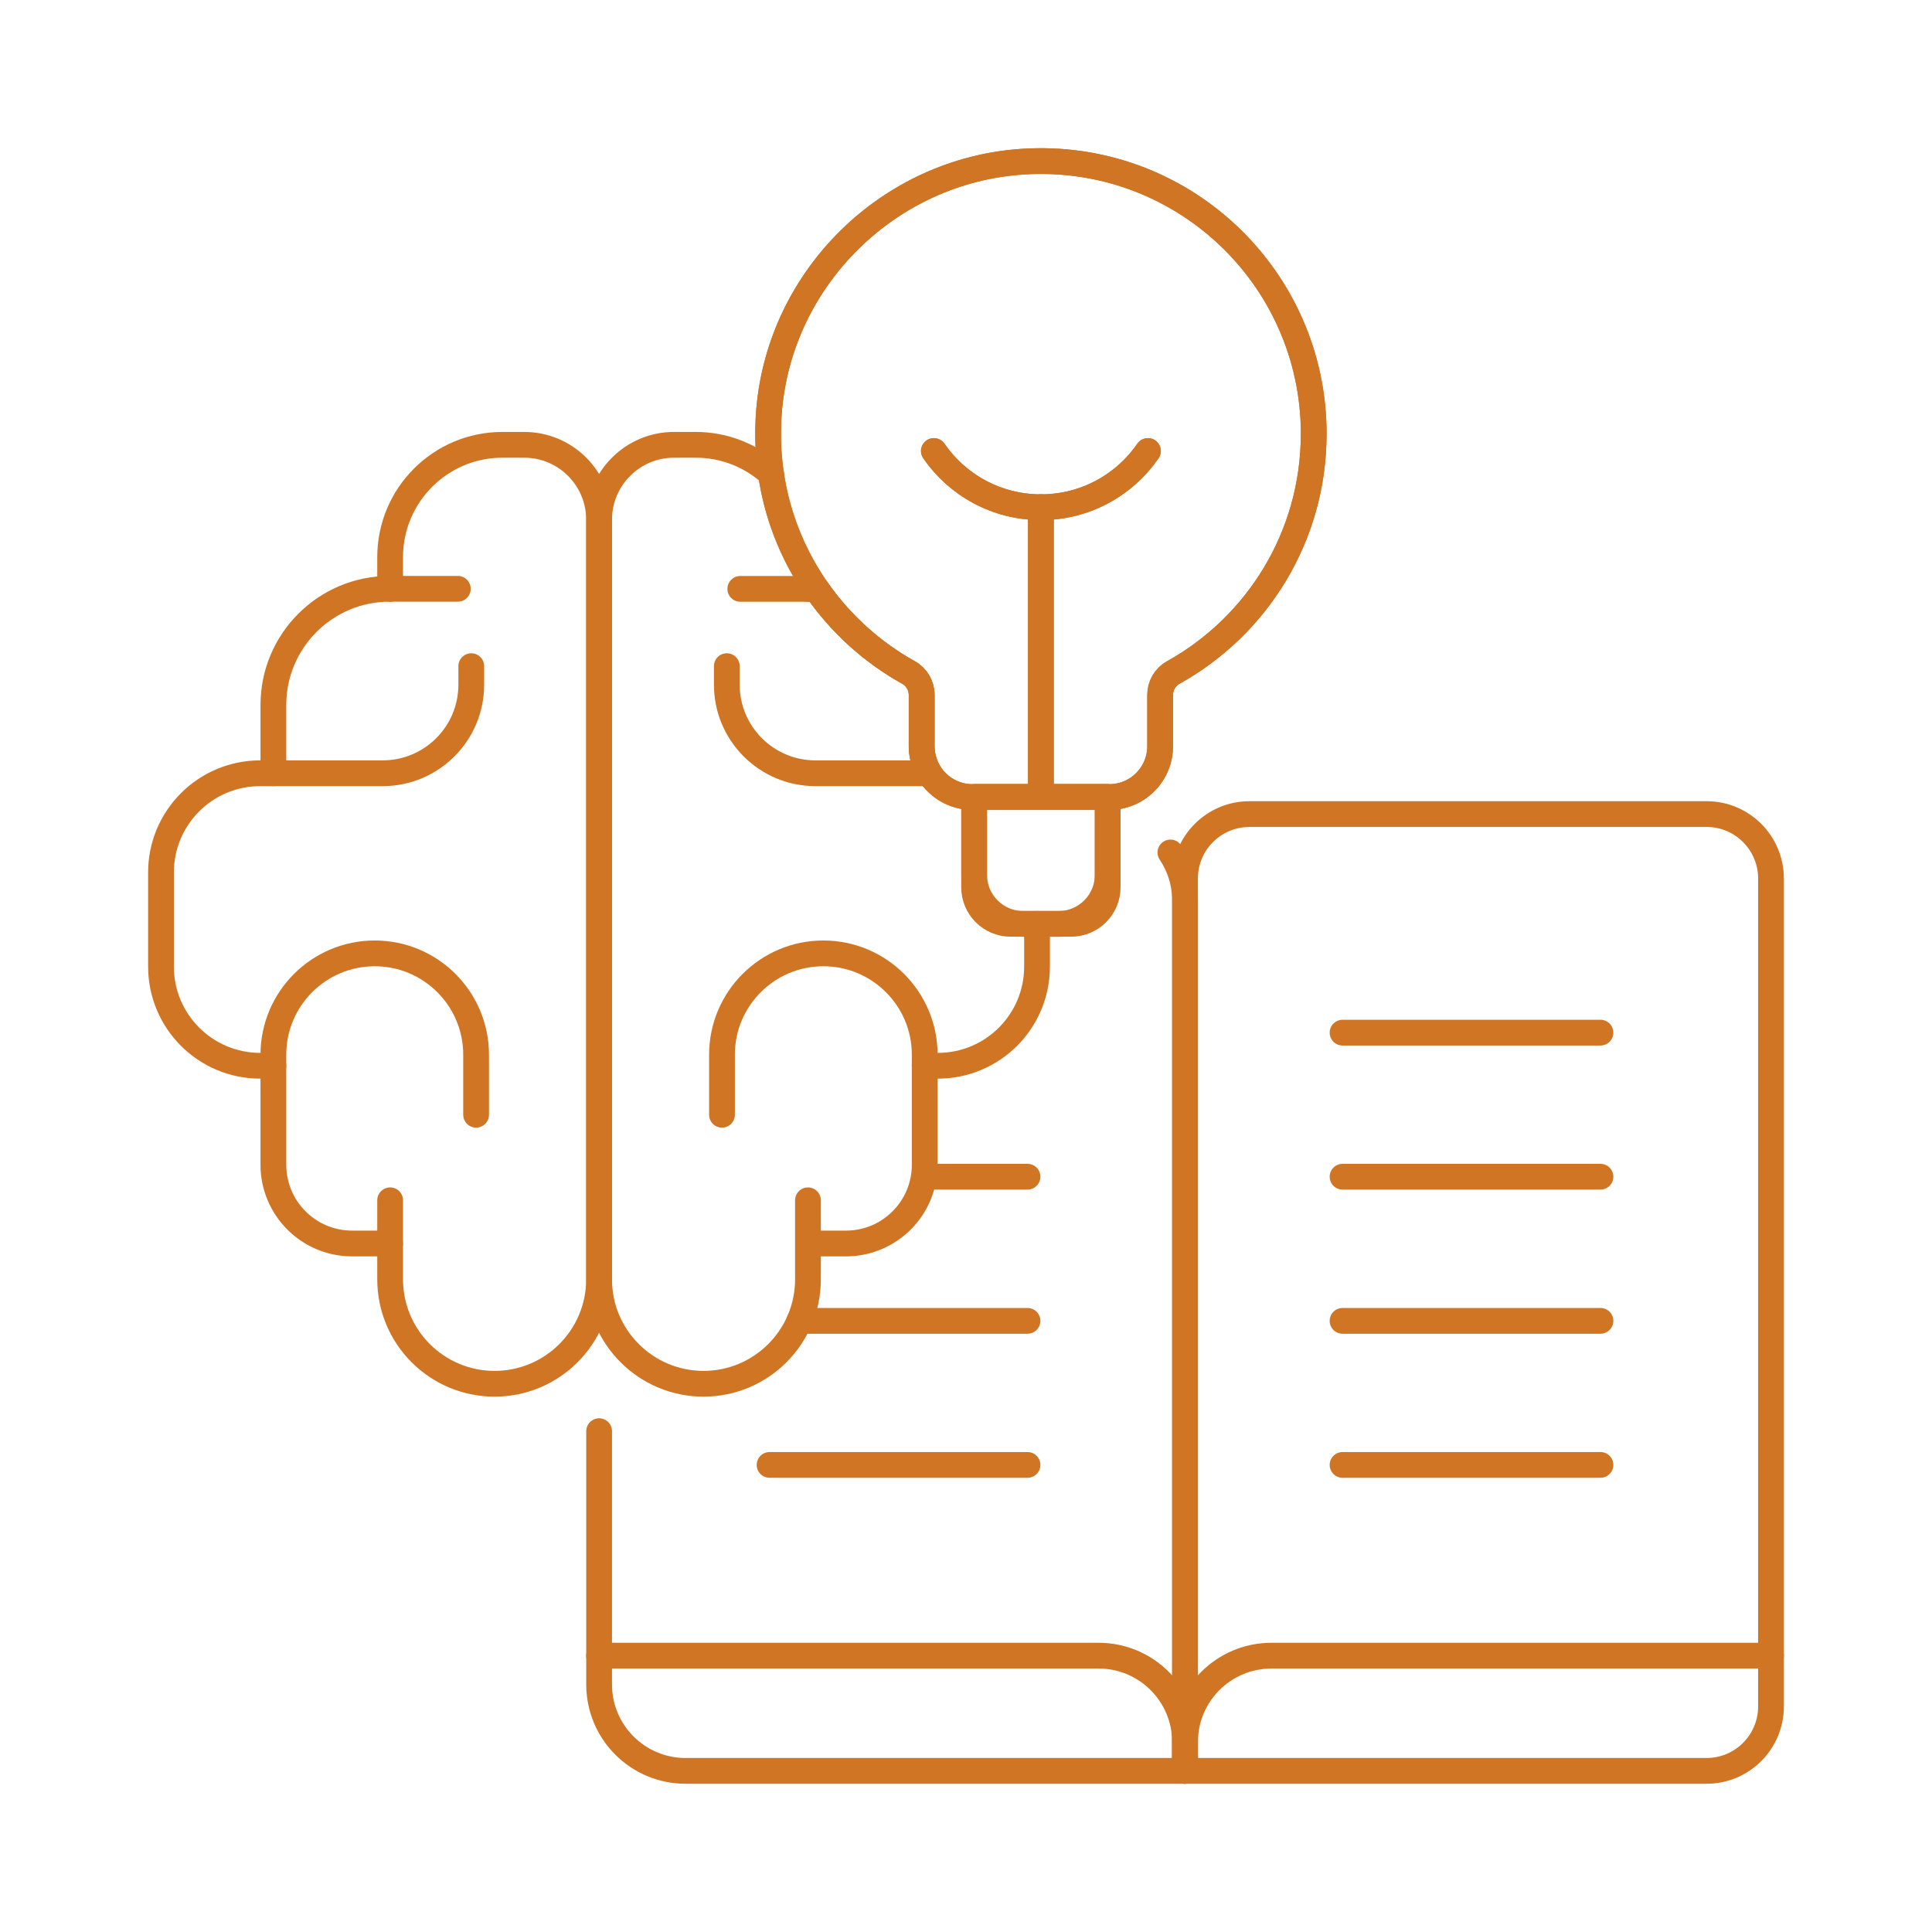<?xml version="1.0" encoding="UTF-8"?>
<svg xmlns="http://www.w3.org/2000/svg" id="Layer_1" viewBox="0 0 300 300">
  <defs>
    <style>.cls-1{fill:none;stroke:#cf7523;stroke-linecap:round;stroke-linejoin:round;stroke-width:4px;}</style>
  </defs>
  <path class="cls-1" d="M194.01,126.41h70.99c5.52,0,10,4.48,10,10v128.57c0,5.52-4.48,10-10,10h-80.99v-138.57c0-5.52,4.48-10,10-10Z"></path>
  <path class="cls-1" d="M184.01,274.98v-4.47c0-7.41,6.01-13.42,13.42-13.42h77.57"></path>
  <line class="cls-1" x1="208.47" y1="160.35" x2="248.52" y2="160.35"></line>
  <line class="cls-1" x1="208.47" y1="182.72" x2="248.52" y2="182.72"></line>
  <line class="cls-1" x1="208.47" y1="205.1" x2="248.52" y2="205.1"></line>
  <line class="cls-1" x1="208.47" y1="227.47" x2="248.52" y2="227.47"></line>
  <path class="cls-1" d="M181.74,132.37c1.43,2.13,2.27,4.7,2.27,7.46v135.15h-77.56c-7.42,0-13.42-6.01-13.42-13.42v-39.33"></path>
  <path class="cls-1" d="M184.01,274.98v-4.47c0-7.41-6.01-13.42-13.42-13.42h-77.57"></path>
  <line class="cls-1" x1="159.55" y1="182.72" x2="143.59" y2="182.72"></line>
  <line class="cls-1" x1="159.55" y1="205.1" x2="124.12" y2="205.1"></line>
  <line class="cls-1" x1="159.55" y1="227.47" x2="119.5" y2="227.47"></line>
  <path class="cls-1" d="M60.58,186.38v12.27c0,8.96,7.26,16.22,16.22,16.22h0c8.96,0,16.22-7.26,16.22-16.22v-117.95s0,0,0,0c0-6.43-5.21-11.63-11.63-11.63h-3.36c-9.64,0-17.45,7.81-17.45,17.45v4.92"></path>
  <path class="cls-1" d="M71.09,91.43h-10.6c-9.96,0-18.04,8.08-18.04,18.04v10.6"></path>
  <path class="cls-1" d="M73.18,103.44v2.87c0,7.6-6.16,13.76-13.76,13.76h-19.02c-8.51,0-15.4,6.9-15.4,15.4v14.62c0,8.51,6.9,15.4,15.4,15.4h2.05"></path>
  <path class="cls-1" d="M73.93,173.1v-9.32c0-8.69-7.05-15.74-15.74-15.74h0c-8.69,0-15.74,7.05-15.74,15.74v17.08c0,6.76,5.48,12.23,12.23,12.23h5.89"></path>
  <line class="cls-1" x1="125.46" y1="91.44" x2="125.46" y2="89.43"></line>
  <path class="cls-1" d="M125.46,186.38v12.27c0,8.95-7.26,16.22-16.22,16.22-4.47,0-8.52-1.81-11.46-4.75-2.94-2.93-4.75-6.98-4.75-11.46v-117.95c0-3.22,1.3-6.12,3.41-8.23s5.01-3.41,8.22-3.41h3.36c4.51,0,8.62,1.7,11.72,4.52"></path>
  <path class="cls-1" d="M161.03,143.46v6.63c0,8.51-6.89,15.4-15.4,15.4h-2.05"></path>
  <path class="cls-1" d="M114.95,91.44h10.61c.42,0,.83.01,1.25.05,3.69,5.33,8.59,9.77,14.28,12.94,1.26.7,2.04,2.04,2.04,3.49v7.95c0,.93.16,1.81.46,2.64.19.55.44,1.07.75,1.56h-17.72c-7.6,0-13.76-6.16-13.76-13.76v-2.87"></path>
  <path class="cls-1" d="M112.11,173.1v-9.32c0-8.69,7.05-15.74,15.74-15.74h0c8.69,0,15.74,7.05,15.74,15.74v17.08c0,6.76-5.48,12.23-12.23,12.23h-5.89"></path>
  <path class="cls-1" d="M203.99,67.38c0,15.94-8.81,29.83-21.82,37.05-1.26.7-2.03,2.04-2.03,3.49v7.95c0,4.36-3.53,7.89-7.89,7.89h-21.24c-2.82,0-5.29-1.48-6.69-3.69-.31-.48-.56-1.01-.75-1.56-.3-.83-.46-1.72-.46-2.64v-7.95c0-1.45-.78-2.79-2.04-3.49-5.69-3.17-10.59-7.61-14.28-12.94-.47-.67-.91-1.37-1.34-2.07-2.9-4.75-4.9-10.11-5.73-15.84-.47-3.25-.59-6.62-.28-10.06,1.81-20.54,18.61-36.99,39.19-38.41,24.76-1.7,45.36,17.87,45.36,42.26Z"></path>
  <line class="cls-1" x1="161.63" y1="123.76" x2="161.63" y2="78.76"></line>
  <path class="cls-1" d="M178.25,70.03c-3.64,5.28-9.73,8.73-16.62,8.73s-12.98-3.45-16.62-8.73"></path>
  <path class="cls-1" d="M172,123.77v12.08c0,4.2-3.41,7.61-7.61,7.61h-5.52c-4.2,0-7.6-3.41-7.6-7.61v-12.08h20.73Z"></path>
  <path class="cls-1" d="M204,67.38c0-24.39-20.61-43.97-45.37-42.26-20.57,1.42-37.37,17.87-39.19,38.41-1.55,17.53,7.6,33.09,21.64,40.9,1.26.7,2.03,2.05,2.03,3.49v7.95c0,4.36,3.54,7.9,7.9,7.9h21.24c4.36,0,7.9-3.54,7.9-7.9v-7.94c0-1.44.76-2.79,2.02-3.49,13.02-7.23,21.82-21.11,21.82-37.06Z"></path>
  <line class="cls-1" x1="161.63" y1="123.76" x2="161.63" y2="78.76"></line>
  <path class="cls-1" d="M178.25,70.03c-3.64,5.28-9.73,8.73-16.62,8.73s-12.98-3.45-16.62-8.73"></path>
  <path class="cls-1" d="M151.27,123.76h20.73v14.02c0,3.13-2.54,5.67-5.67,5.67h-9.4c-3.13,0-5.67-2.54-5.67-5.67v-14.02h0Z"></path>
</svg>
